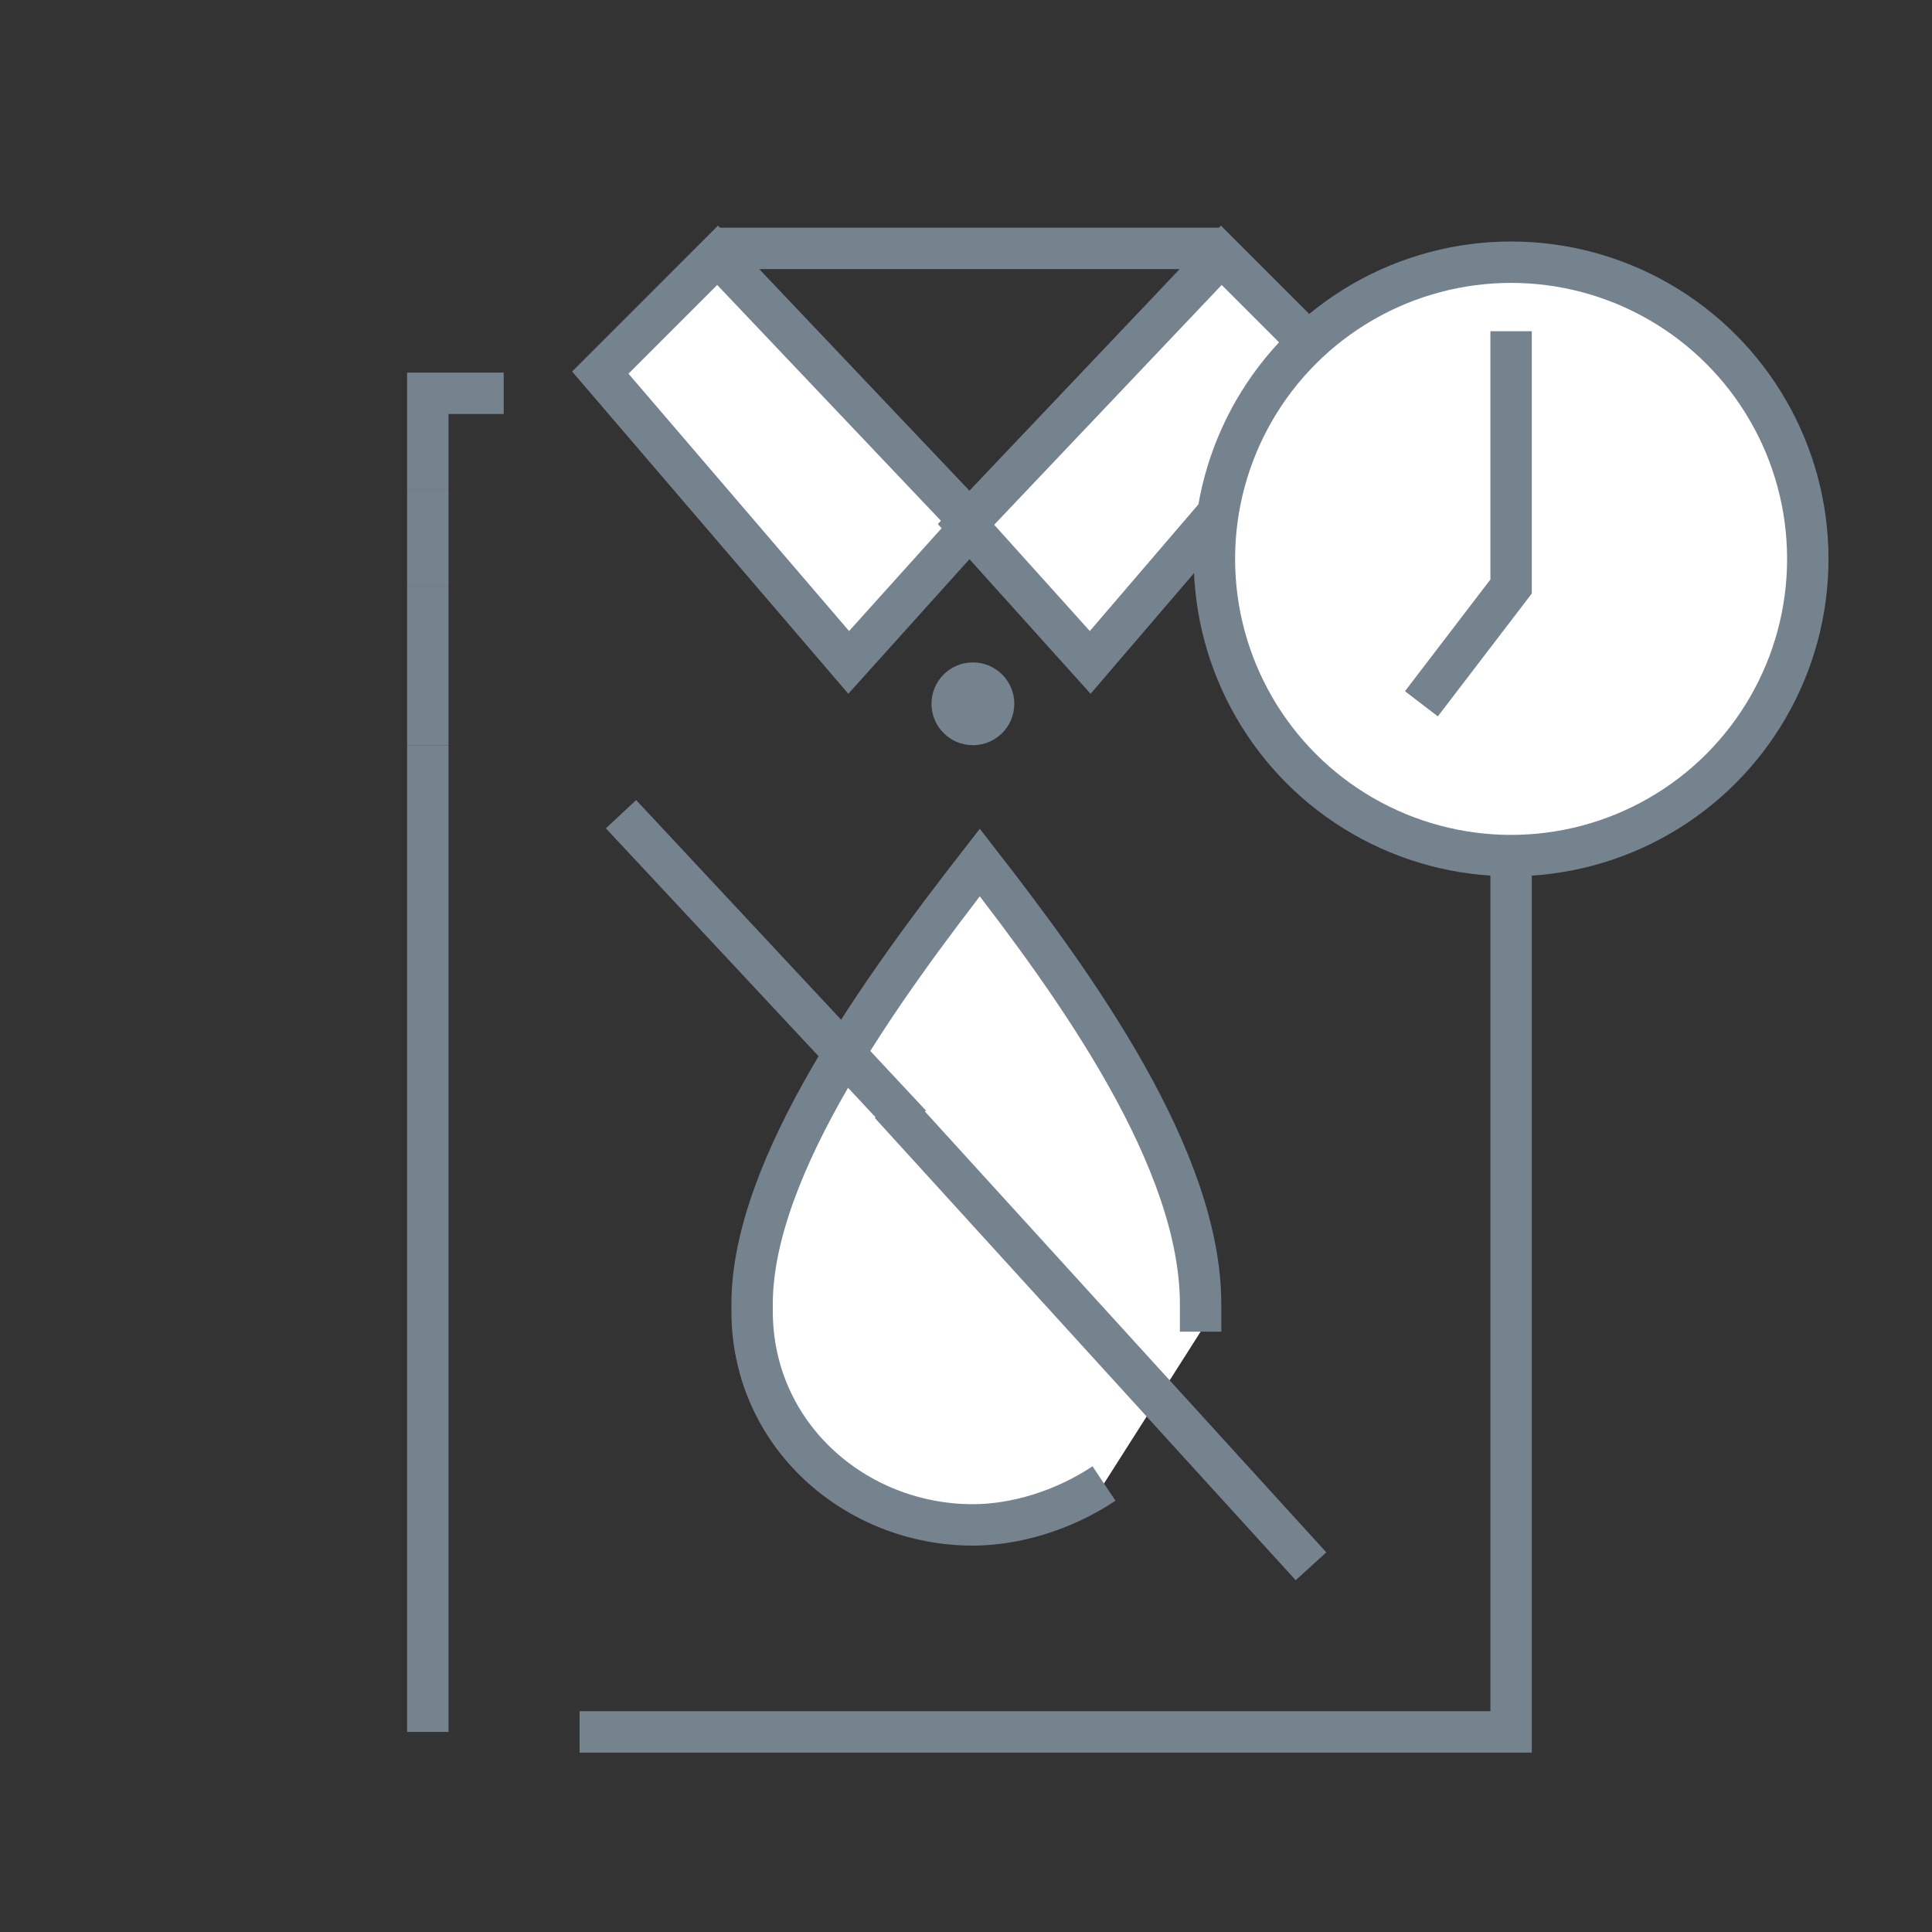 <?xml version="1.0" encoding="utf-8"?>
<!-- Generator: Adobe Illustrator 24.0.2, SVG Export Plug-In . SVG Version: 6.00 Build 0)  -->
<svg version="1.1" id="Layer_1" xmlns="http://www.w3.org/2000/svg" xmlns:xlink="http://www.w3.org/1999/xlink" x="0px" y="0px"
	 viewBox="0 0 28 28" style="enable-background:new 0 0 28 28;" xml:space="preserve">
<rect x="0" y="0" width="28" height="28" fill="#333333" stroke="none"/>
<style type="text/css">
	.st0{fill:none;stroke:#75838F;stroke-width:0.6;stroke-miterlimit:10;}
	.st1{fill:#FFFFFF;stroke:#75838F;stroke-width:0.6;stroke-linecap:square;stroke-miterlimit:10;}
	.st2{fill:none;stroke:#75838F;stroke-width:0.6;stroke-linecap:square;stroke-miterlimit:10;}
	.st3{fill:#75838F;}
	.st4{fill:#FFFFFF;stroke:#75838F;stroke-width:0.6;stroke-miterlimit:10;}
</style>
<title>ICONS_GT</title>
<polyline class="st0" points="8.4,25.1 21.9,25.1 21.9,5.7 21,5.7 "/>
<line class="st0" x1="6.2" y1="8.5" x2="6.2" y2="10.8"/>
<line class="st0" x1="6.2" y1="7.1" x2="6.2" y2="8.5"/>
<polyline class="st0" points="7.3,5.7 6.2,5.7 6.2,7.1 "/>
<polygon class="st1" points="14.1,7.6 12.3,9.6 8.7,5.4 10.4,3.7 "/>
<polygon class="st1" points="14,7.6 15.8,9.6 19.4,5.4 17.7,3.7 "/>
<line class="st2" x1="10.7" y1="3.6" x2="17.4" y2="3.6"/>
<circle class="st3" cx="14.1" cy="10.2" r="0.6"/>
<path class="st4" d="M16,21.5c-0.6,0.4-1.3,0.6-1.9,0.6c-1.7,0-3.2-1.3-3.2-3.1c0,0,0,0,0-0.1c0-2,1.9-4.6,3.3-6.4l0,0
	c1.4,1.8,3.2,4.3,3.2,6.4c0,0.1,0,0.3,0,0.4"/>
<line class="st0" x1="12.9" y1="16" x2="19" y2="22.7"/>
<line class="st0" x1="9" y1="11.8" x2="13.2" y2="16.3"/>
<circle class="st4" cx="21.9" cy="8.1" r="4.3"/>
<polyline class="st4" points="20.6,10.2 21.9,8.5 21.9,4.8 "/>
<line class="st0" x1="6.2" y1="10.8" x2="6.2" y2="25.1"/>
</svg>
